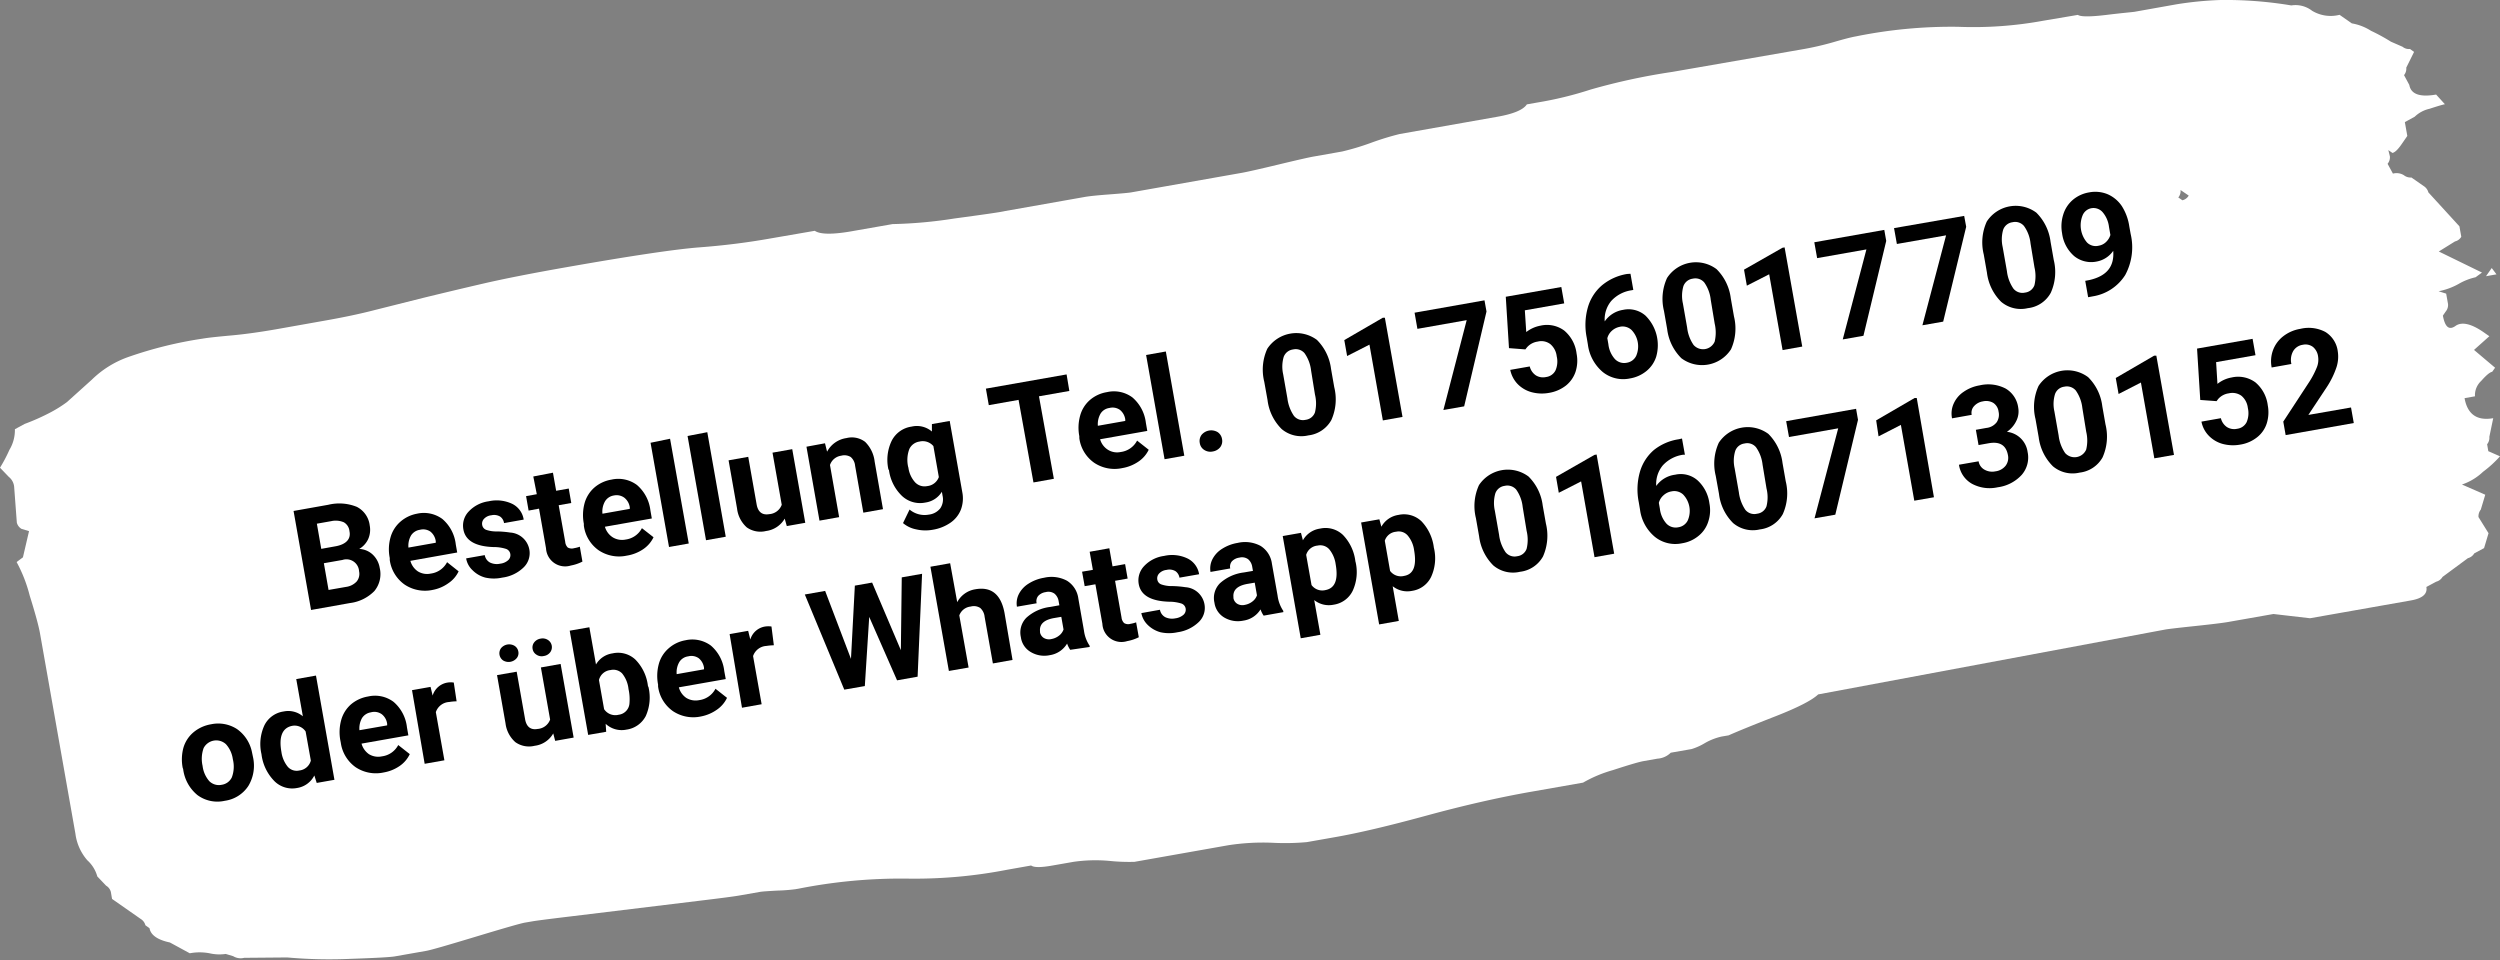 <svg xmlns="http://www.w3.org/2000/svg" viewBox="0 0 335.79 128.94"><rect x="0" y="0" width="335.79" height="128.94" fill="#808080" stroke="none"/><g id="Ebene_2" data-name="Ebene 2"><g id="Ebene_1-2" data-name="Ebene 1"><g id="Gruppe_129" data-name="Gruppe 129"><g id="I" style="isolation:isolate"><g style="isolation:isolate"><path d="M328.56,39.44l.25,1.4a1.37,1.37,0,0,1-.31,1l-.38.55c.28,1.56.84,2,1.69,1.39s2.19-.31,4,1l.55.38L332.3,47l2.83,2.39-.39.55c-.31.05-.8.46-1.47,1.22a2.6,2.6,0,0,0-.84,2.07l-1.4.25c.39,2.18,1.68,3.07,3.85,2.69l-.52,2.5a1.38,1.38,0,0,1-.3,1l.16.93,1.57.69a15.11,15.11,0,0,1-2.28,2.08,7.65,7.65,0,0,1-2.83,1.71l3.13,1.37-.6,2a1.44,1.44,0,0,0-.31,1l1.35,2.17-.6,2-1.32.71a1.37,1.37,0,0,1-.85.64l-3.41,2.52a1.37,1.37,0,0,1-.85.64l-1.32.71c.17.93-.52,1.54-2.09,1.81l-13.54,2.39-4.91-.57-6.07,1.07c-.62.11-2.11.3-4.48.55s-3.69.41-4,.47l-46.6,8.71q-1.24,1.18-5.74,2.94t-6.29,2.56l-.94.16a8,8,0,0,0-2.25.88,7.93,7.93,0,0,1-1.78.8l-2.8.49a2.79,2.79,0,0,1-1.79.8l-1.87.33c-.62.11-2,.52-4.12,1.21a17.56,17.56,0,0,0-4,1.68l-7,1.23q-6.53,1.15-14.11,3.22t-12.25,2.88l-3.74.66a32.42,32.42,0,0,1-4.56.09,30.47,30.47,0,0,0-6,.33l-12.6,2.23a26.23,26.23,0,0,1-3.39-.13,20.67,20.67,0,0,0-4.8.13l-2.8.49q-2.33.42-2.88,0l-3.27.58a64.9,64.9,0,0,1-13.51,1.18,70.86,70.86,0,0,0-14.45,1.35l-.47.08a23.26,23.26,0,0,1-2.37.18c-1.27.07-2.06.12-2.38.18l-2.8.49c-.62.11-2.35.34-5.18.68l-8.72,1.06-8.72,1.06c-2.82.34-4.55.56-5.17.67l-.94.16c-.62.11-2.83.75-6.64,1.9s-6,1.79-6.65,1.9l-4.2.74q-.93.16-6,.33a63.39,63.39,0,0,1-8.46-.19l-5.77.05a1.91,1.91,0,0,1-1.48-.22l-1-.3a5.88,5.88,0,0,1-2.18-.09,7.13,7.13,0,0,0-2.65,0l-2.67-1.45c-1.66-.35-2.58-1-2.74-1.92l-.55-.39a1.4,1.4,0,0,0-.63-.85l-3.85-2.69-.16-.93a1.37,1.37,0,0,0-.64-.85l-1.18-1.24a4.56,4.56,0,0,0-1.34-2.17,6.74,6.74,0,0,1-1.6-3.57L5.36,85c-.17-.93-.62-2.61-1.37-5a19.32,19.32,0,0,0-1.76-4.51l.85-.63.82-3.52-1-.3a1.35,1.35,0,0,1-.64-.85L1.9,65.37a1.94,1.94,0,0,0-.72-1.32L0,62.82a19.33,19.33,0,0,0,1.26-2.39A5.12,5.12,0,0,0,2,57.65l1.31-.71a29.53,29.53,0,0,0,3.57-1.6A17.15,17.15,0,0,0,9,54l3.33-3a13.36,13.36,0,0,1,4.76-3,54.57,54.57,0,0,1,10.15-2.52c.63-.11,1.88-.25,3.78-.42s3.93-.46,6.11-.84l6.53-1.16c2.5-.44,4.74-.91,6.73-1.43L56.88,40c2.3-.56,4.92-1.19,7.85-1.87s6.73-1.43,11.4-2.25Q89.21,33.58,94,33.22c3.17-.24,6.32-.63,9.42-1.18L109.44,31c.74.51,2.5.52,5.3,0l5.14-.9a61.17,61.17,0,0,0,8.29-.75c3.93-.53,6.19-.85,6.81-1l10.74-1.9c.63-.11,1.73-.22,3.31-.34s2.54-.21,2.85-.26l14.94-2.64c.62-.11,2.24-.47,4.86-1.1s4.24-1,4.86-1.1l3.73-.66a34,34,0,0,0,3.89-1.17A37.15,37.15,0,0,1,188,18l13.08-2.31c2.18-.38,3.53-.94,4-1.67l1.41-.25a48.41,48.41,0,0,0,7.15-1.74A85.16,85.16,0,0,1,224.6,9.66l17.27-3a39.58,39.58,0,0,0,4.4-1c1.37-.4,2.37-.66,3-.77A64.45,64.45,0,0,1,263,3.6a51.78,51.78,0,0,0,11.41-.81L279.09,2c.37.26,1.66.27,3.86,0s3.47-.37,3.77-.42l5.61-1A47,47,0,0,1,298.25,0a53.53,53.53,0,0,1,9.51.73,3.62,3.62,0,0,1,2.78.71,4.83,4.83,0,0,0,3.7.55l1.65,1.15a7,7,0,0,1,2.58,1,25,25,0,0,1,2.67,1.46l1.56.68a1.34,1.34,0,0,0,1,.3l.55.39L323.2,9.09a1.36,1.36,0,0,1-.3,1l.71,1.32c.22,1.25,1.43,1.67,3.6,1.29L328.39,14c-.31.06-1,.26-2.06.61a4.18,4.18,0,0,0-2,1.07l-1.32.72.33,1.86-.76,1.1c-.51.74-.93,1.13-1.24,1.18l-.55-.38L321,21a1.37,1.37,0,0,1-.31,1l.72,1.32a1.86,1.86,0,0,1,1.48.22,1.43,1.43,0,0,0,1,.3l1.65,1.15a1.44,1.44,0,0,1,.63.85l4.17,4.56.25,1.4a1.32,1.32,0,0,1-.85.63l-2.17,1.35,5.8,2.83-.86.63a8,8,0,0,0-2.25.88,8.94,8.94,0,0,1-2.72,1ZM292.88,25.52a1.32,1.32,0,0,1-.3,1l.55.38a1.32,1.32,0,0,0,.85-.63ZM334.68,36l.64.85-1.41.25Z" fill="#fff"/></g></g><g id="Bestellung_Tel._01756017709_oder_über_Whatsapp_01607130152" data-name="Bestellung Tel. 01756017709 oder über Whatsapp 01607130152" style="isolation:isolate"><g style="isolation:isolate"><path d="M41.78,81.93l-2.35-13.3,4.66-.83a6.28,6.28,0,0,1,3.84.28,3.22,3.22,0,0,1,1.73,2.5,3.07,3.07,0,0,1-.2,1.81,3,3,0,0,1-1.21,1.34,2.83,2.83,0,0,1,1.8.75A3.13,3.13,0,0,1,51,76.27a3.58,3.58,0,0,1-.72,3.12A5.55,5.55,0,0,1,47,81Zm1.37-8.21,2-.36c1.38-.27,2-1,1.79-2a1.54,1.54,0,0,0-.76-1.21A2.78,2.78,0,0,0,44.48,70l-1.92.34Zm.35,1.93.63,3.59,2.35-.41a2.36,2.36,0,0,0,1.43-.73,1.62,1.62,0,0,0,.32-1.37A1.7,1.7,0,0,0,46,75.21Z"/><path d="M58.13,79.23a4.92,4.92,0,0,1-3.78-.71,4.83,4.83,0,0,1-2-3.31l0-.26a5.92,5.92,0,0,1,.1-2.76,4.33,4.33,0,0,1,1.31-2.1A4.66,4.66,0,0,1,56,69a4.19,4.19,0,0,1,3.42.71,5.26,5.26,0,0,1,1.8,3.43l.19,1.07-6.29,1.12a2.49,2.49,0,0,0,1,1.41,2.34,2.34,0,0,0,1.74.3,2.89,2.89,0,0,0,2.19-1.53l1.55,1.23a3.93,3.93,0,0,1-1.37,1.59A5.23,5.23,0,0,1,58.13,79.23ZM56.4,71.16a1.7,1.7,0,0,0-1.19.76,2.77,2.77,0,0,0-.35,1.63l3.67-.65,0-.21a2,2,0,0,0-.71-1.28A1.71,1.71,0,0,0,56.4,71.16Z"/><path d="M68.54,74.39a.87.87,0,0,0-.62-.68,5.4,5.4,0,0,0-1.63-.23c-2.43-.08-3.79-.87-4.05-2.37a2.74,2.74,0,0,1,.7-2.39,4.48,4.48,0,0,1,2.7-1.39,4.88,4.88,0,0,1,3.17.35,2.83,2.83,0,0,1,1.53,2.11l-2.64.47a1.29,1.29,0,0,0-.53-.88A1.6,1.6,0,0,0,66,69.21a1.55,1.55,0,0,0-1,.49.94.94,0,0,0-.23.83.84.84,0,0,0,.54.64,4.22,4.22,0,0,0,1.48.21,13.13,13.13,0,0,1,1.74.15,2.79,2.79,0,0,1,2.57,2.29,2.65,2.65,0,0,1-.78,2.4,5,5,0,0,1-2.85,1.36,5.26,5.26,0,0,1-2.28,0,3.75,3.75,0,0,1-1.73-1A2.79,2.79,0,0,1,62.61,75l2.5-.44a1.39,1.39,0,0,0,.71,1,2.1,2.1,0,0,0,1.37.15,1.91,1.91,0,0,0,1.09-.49A.91.91,0,0,0,68.54,74.39Z"/><path d="M74.27,63.49l.43,2.43,1.69-.3.34,1.94-1.69.3.88,4.93a1.2,1.2,0,0,0,.34.75,1.1,1.1,0,0,0,.85.09,4.52,4.52,0,0,0,.77-.2l.35,2a5.64,5.64,0,0,1-1.56.53,2.57,2.57,0,0,1-3.33-2.31l-.94-5.33L71,68.58l-.34-1.94,1.44-.26L71.63,64Z"/><path d="M84.19,74.63a4.93,4.93,0,0,1-3.77-.71,4.81,4.81,0,0,1-2-3.32l0-.25a6.1,6.1,0,0,1,.1-2.77,4.33,4.33,0,0,1,1.31-2.09,4.67,4.67,0,0,1,2.3-1.07,4.19,4.19,0,0,1,3.42.72,5.31,5.31,0,0,1,1.81,3.42l.19,1.08-6.3,1.11a2.49,2.49,0,0,0,1.05,1.42,2.4,2.4,0,0,0,1.73.3,2.89,2.89,0,0,0,2.19-1.53l1.56,1.22a4.06,4.06,0,0,1-1.38,1.6A5.45,5.45,0,0,1,84.19,74.63Zm-1.73-8.08a1.69,1.69,0,0,0-1.18.76A2.74,2.74,0,0,0,80.92,69l3.67-.65,0-.21a2,2,0,0,0-.72-1.28A1.75,1.75,0,0,0,82.46,66.55Z"/><path d="M92.51,73l-2.65.47-2.48-14L90,58.93Z"/><path d="M97.48,72.09l-2.65.47-2.48-14L95,58.05Z"/><path d="M105.4,69.66a3.39,3.39,0,0,1-2.5,1.66,3.17,3.17,0,0,1-2.59-.48A4,4,0,0,1,99,68.31l-1.14-6.48,2.64-.47,1.13,6.4c.18,1,.74,1.46,1.68,1.3A1.93,1.93,0,0,0,105,67.8l-1.24-7,2.65-.47,1.75,9.89-2.48.44Z"/><path d="M110.81,59.54l.28,1.13a3.5,3.5,0,0,1,2.61-1.83,2.94,2.94,0,0,1,2.5.51A4.41,4.41,0,0,1,117.48,62l1.12,6.39-2.64.47-1.11-6.33a1.73,1.73,0,0,0-.59-1.15,1.64,1.64,0,0,0-1.28-.17,1.85,1.85,0,0,0-1.5,1.25l1.23,7-2.64.47L108.32,60Z"/><path d="M119.33,63.06a5.93,5.93,0,0,1,.44-3.86,3.55,3.55,0,0,1,2.67-1.9,3.11,3.11,0,0,1,2.73.66l0-1,2.39-.42,1.69,9.56a4.32,4.32,0,0,1-.19,2.36,3.84,3.84,0,0,1-1.4,1.75,5.8,5.8,0,0,1-2.42.95,5.4,5.4,0,0,1-2.19-.06,3.86,3.86,0,0,1-1.76-.84l.88-1.82a3.13,3.13,0,0,0,2.59.68,2.28,2.28,0,0,0,1.54-.85,2.15,2.15,0,0,0,.3-1.69l-.09-.53a3.1,3.1,0,0,1-2.22,1.45,3.55,3.55,0,0,1-3.13-.88,5.88,5.88,0,0,1-1.76-3.5Zm2.68-.27a3.66,3.66,0,0,0,.91,2,1.74,1.74,0,0,0,1.62.5,1.85,1.85,0,0,0,1.56-1.21l-.73-4.16a1.86,1.86,0,0,0-1.87-.61,1.77,1.77,0,0,0-1.36,1A4.15,4.15,0,0,0,122,62.79Z"/><path d="M143.63,52.51l-4.08.72,2,11.08-2.74.49-2-11.09-4,.71-.39-2.22,10.84-1.91Z"/><path d="M150.75,62.87a4.92,4.92,0,0,1-3.78-.71,4.8,4.8,0,0,1-2-3.31l0-.26a6.05,6.05,0,0,1,.11-2.76,4.26,4.26,0,0,1,1.31-2.1,4.63,4.63,0,0,1,2.29-1.06,4.17,4.17,0,0,1,3.42.71,5.31,5.31,0,0,1,1.81,3.42l.19,1.08L147.76,59a2.46,2.46,0,0,0,1.05,1.41,2.32,2.32,0,0,0,1.73.3,2.89,2.89,0,0,0,2.19-1.53l1.56,1.23A4,4,0,0,1,152.91,62,5.46,5.46,0,0,1,150.75,62.87ZM149,54.8a1.65,1.65,0,0,0-1.18.76,2.84,2.84,0,0,0-.36,1.63l3.68-.65,0-.21a2,2,0,0,0-.72-1.28A1.71,1.71,0,0,0,149,54.8Z"/><path d="M159.07,61.21l-2.65.47-2.48-14,2.65-.47Z"/><path d="M161.15,59.51a1.39,1.39,0,0,1,.24-1.1,1.69,1.69,0,0,1,2.14-.38,1.37,1.37,0,0,1,.61.95,1.36,1.36,0,0,1-.24,1.08,1.59,1.59,0,0,1-1,.58,1.51,1.51,0,0,1-1.14-.2A1.31,1.31,0,0,1,161.15,59.51Z"/><path d="M179.21,52a6.8,6.8,0,0,1-.39,4.42,4.06,4.06,0,0,1-3.09,2.06,4.1,4.1,0,0,1-3.58-.85,6.59,6.59,0,0,1-1.9-3.9l-.44-2.45a6.76,6.76,0,0,1,.41-4.44,4.66,4.66,0,0,1,6.66-1.19,6.65,6.65,0,0,1,1.9,3.9Zm-3.11-2.23a5,5,0,0,0-.88-2.33,1.56,1.56,0,0,0-1.55-.5,1.54,1.54,0,0,0-1.25,1,4.67,4.67,0,0,0-.07,2.33l.57,3.24a5.32,5.32,0,0,0,.87,2.34,1.55,1.55,0,0,0,1.56.54,1.52,1.52,0,0,0,1.27-1,5,5,0,0,0,0-2.4Z"/><path d="M188.38,56l-2.64.47-1.8-10.18-3,1.53-.38-2.14,5.17-3,.28,0Z"/><path d="M199.66,41.84l-3,12.74-2.79.49L197,43l-6.62,1.17L190,42l9.39-1.66Z"/><path d="M202.68,46.76l-.43-6.9,7.46-1.31.39,2.2-5.29.93L205,44.6a4.4,4.4,0,0,1,1.92-.86,3.9,3.9,0,0,1,3.18.66,4.76,4.76,0,0,1,1.66,3.1,4.86,4.86,0,0,1-.13,2.41,4,4,0,0,1-1.28,1.86,5,5,0,0,1-2.3,1,5.32,5.32,0,0,1-2.32-.09,4.12,4.12,0,0,1-1.88-1.09,3.86,3.86,0,0,1-1-1.91l2.62-.46a2,2,0,0,0,.81,1.19,1.82,1.82,0,0,0,1.38.23,1.64,1.64,0,0,0,1.27-.89,3,3,0,0,0,.16-1.9,2.49,2.49,0,0,0-.87-1.64,2,2,0,0,0-1.68-.33,2.35,2.35,0,0,0-1.44.77l-.22.28Z"/><path d="M219,36.77l.38,2.17-.25.05a4.57,4.57,0,0,0-2.72,1.44,3.87,3.87,0,0,0-.87,2.74A3.67,3.67,0,0,1,218,41.62a3.45,3.45,0,0,1,3,.76,5.58,5.58,0,0,1,1.45,5.54,4.07,4.07,0,0,1-1.3,1.91,4.71,4.71,0,0,1-2.22,1,4.37,4.37,0,0,1-3.65-.86,5.78,5.78,0,0,1-2-3.68l-.16-.95a8.62,8.62,0,0,1,.14-4,6.12,6.12,0,0,1,1.89-3,7.06,7.06,0,0,1,3.39-1.54Zm-1.4,7.12a2.2,2.2,0,0,0-1.1.54,2,2,0,0,0-.61,1l.14.8a3.58,3.58,0,0,0,.88,2,1.71,1.71,0,0,0,1.6.49,1.68,1.68,0,0,0,1.25-.91,3.19,3.19,0,0,0-.62-3.49A1.77,1.77,0,0,0,217.57,43.89Z"/><path d="M232.9,42.5a6.79,6.79,0,0,1-.4,4.42,4.63,4.63,0,0,1-6.66,1.2,6.62,6.62,0,0,1-1.91-3.9l-.43-2.45a6.73,6.73,0,0,1,.41-4.43,4.62,4.62,0,0,1,6.65-1.19,6.65,6.65,0,0,1,1.91,3.9Zm-3.12-2.23a4.92,4.92,0,0,0-.87-2.33,1.57,1.57,0,0,0-1.55-.51,1.55,1.55,0,0,0-1.25,1,4.68,4.68,0,0,0-.07,2.33l.57,3.24a5.11,5.11,0,0,0,.87,2.34,1.7,1.7,0,0,0,2.83-.46,5.24,5.24,0,0,0,0-2.41Z"/><path d="M242.07,46.55l-2.64.47-1.8-10.18-3,1.53-.38-2.15,5.16-2.94.29-.05Z"/><path d="M253.35,32.36,250.29,45.1l-2.78.49,3.18-12.09-6.62,1.17-.38-2.13,9.4-1.66Z"/><path d="M264.09,30.46,261,43.2l-2.79.49,3.18-12.08-6.61,1.16-.38-2.13L263.82,29Z"/><path d="M275.85,34.91a6.79,6.79,0,0,1-.4,4.42,4,4,0,0,1-3.08,2.06,4.09,4.09,0,0,1-3.58-.85,6.65,6.65,0,0,1-1.91-3.91l-.43-2.45a6.74,6.74,0,0,1,.41-4.43,4.64,4.64,0,0,1,6.65-1.19,6.65,6.65,0,0,1,1.91,3.9Zm-3.12-2.23a4.81,4.81,0,0,0-.88-2.33,1.55,1.55,0,0,0-1.54-.5,1.53,1.53,0,0,0-1.25,1,4.67,4.67,0,0,0-.07,2.33l.57,3.23a5.2,5.2,0,0,0,.87,2.35,1.55,1.55,0,0,0,1.56.54,1.52,1.52,0,0,0,1.27-1,5.2,5.2,0,0,0,0-2.4Z"/><path d="M283.84,33.69a3.44,3.44,0,0,1-2.23,1.44,3.63,3.63,0,0,1-3-.72,4.87,4.87,0,0,1-1.64-3.08,5.21,5.21,0,0,1,.15-2.49,4.2,4.2,0,0,1,1.3-2,4.52,4.52,0,0,1,2.19-1,4.34,4.34,0,0,1,2.46.24A4.41,4.41,0,0,1,285,27.69,6.94,6.94,0,0,1,286,30.42l.18,1a7.82,7.82,0,0,1-.73,5.52,6.32,6.32,0,0,1-4.33,2.86l-.65.12-.39-2.2.58-.11C283,37.07,284,35.77,283.84,33.69ZM281.9,33a1.84,1.84,0,0,0,1-.52,2.16,2.16,0,0,0,.56-.92l-.19-1.09a3.69,3.69,0,0,0-.88-2,1.63,1.63,0,0,0-1.5-.5,1.58,1.58,0,0,0-1.18,1,3.54,3.54,0,0,0,.62,3.61A1.65,1.65,0,0,0,281.9,33Z"/></g><g style="isolation:isolate"><path d="M24.54,103.14a6,6,0,0,1,.1-2.72A4.28,4.28,0,0,1,26,98.35a4.94,4.94,0,0,1,2.36-1.07,4.63,4.63,0,0,1,3.48.65,5,5,0,0,1,2,3.08l.14.67a5.27,5.27,0,0,1-.62,3.88,4.52,4.52,0,0,1-3.17,2,4.5,4.5,0,0,1-3.66-.76,5.36,5.36,0,0,1-1.93-3.51Zm2.67-.27a3.8,3.8,0,0,0,.91,2.06,1.82,1.82,0,0,0,1.65.48,1.79,1.79,0,0,0,1.37-1,4.11,4.11,0,0,0,.13-2.45,3.73,3.73,0,0,0-.92-2,1.91,1.91,0,0,0-3,.52A4.29,4.29,0,0,0,27.21,102.87Z"/><path d="M35.12,101.29a6,6,0,0,1,.39-3.86,3.41,3.41,0,0,1,2.6-1.87,3.05,3.05,0,0,1,2.57.65l-.89-5,2.65-.47,2.48,14-2.38.42-.32-1a3.13,3.13,0,0,1-2.32,1.68,3.39,3.39,0,0,1-3-.88A6.21,6.21,0,0,1,35.12,101.29ZM37.8,101a4,4,0,0,0,.86,2,1.59,1.59,0,0,0,1.54.49,1.8,1.8,0,0,0,1.55-1.33l-.7-3.91a1.78,1.78,0,0,0-1.89-.74C37.89,97.81,37.44,99,37.8,101Z"/><path d="M51.55,103.75a4.91,4.91,0,0,1-3.78-.7,4.85,4.85,0,0,1-2-3.32l-.05-.25a6.09,6.09,0,0,1,.11-2.77,4.33,4.33,0,0,1,1.31-2.1,4.75,4.75,0,0,1,2.3-1.06,4.15,4.15,0,0,1,3.42.72,5.25,5.25,0,0,1,1.8,3.42l.19,1.08-6.29,1.11a2.55,2.55,0,0,0,1,1.42,2.38,2.38,0,0,0,1.74.29,2.88,2.88,0,0,0,2.19-1.52l1.55,1.22a4,4,0,0,1-1.37,1.6A5.35,5.35,0,0,1,51.55,103.75Zm-1.74-8.07a1.73,1.73,0,0,0-1.18.76,2.8,2.8,0,0,0-.35,1.64L52,97.43l0-.21a1.94,1.94,0,0,0-.71-1.28A1.72,1.72,0,0,0,49.81,95.68Z"/><path d="M61.33,94.2a6.28,6.28,0,0,0-1,.09,2,2,0,0,0-1.79,1.36l1.15,6.47-2.65.47L55.34,92.7l2.49-.44.28,1.17a2.49,2.49,0,0,1,2-1.75,2.65,2.65,0,0,1,.84,0Z"/><path d="M74.31,98.51a3.33,3.33,0,0,1-2.49,1.66,3.17,3.17,0,0,1-2.59-.48,4,4,0,0,1-1.33-2.53l-1.14-6.48,2.64-.46,1.13,6.39c.18,1,.74,1.47,1.68,1.3a1.93,1.93,0,0,0,1.68-1.26l-1.24-7,2.65-.47,1.75,9.89-2.48.44Zm-4.69-11a1.07,1.07,0,0,1-.21.88,1.42,1.42,0,0,1-1.83.32,1.17,1.17,0,0,1-.29-1.64,1.42,1.42,0,0,1,1.83-.32A1.13,1.13,0,0,1,69.62,87.51Zm1.92-.34a1.09,1.09,0,0,1,.22-.9,1.34,1.34,0,0,1,.84-.49,1.31,1.31,0,0,1,1,.18,1.15,1.15,0,0,1,.31,1.64,1.29,1.29,0,0,1-.86.51,1.23,1.23,0,0,1-1-.18A1.1,1.1,0,0,1,71.54,87.17Z"/><path d="M87.1,92.28a6.09,6.09,0,0,1-.36,3.89A3.45,3.45,0,0,1,84.14,98a3.15,3.15,0,0,1-2.79-.78l.07,1.07L79,98.71l-2.48-14,2.64-.46.89,5a3.06,3.06,0,0,1,2.22-1.49,3.4,3.4,0,0,1,3.07.83,6.05,6.05,0,0,1,1.69,3.56Zm-2.68.28a4,4,0,0,0-.86-2.11A1.65,1.65,0,0,0,82,90a1.77,1.77,0,0,0-1.55,1.34l.69,3.91A1.8,1.8,0,0,0,83.1,96a1.65,1.65,0,0,0,1.45-1.56A6.29,6.29,0,0,0,84.42,92.56Z"/><path d="M94.16,96.23a4.93,4.93,0,0,1-3.77-.71,4.81,4.81,0,0,1-2-3.32l0-.25a6.1,6.1,0,0,1,.1-2.77,4.26,4.26,0,0,1,1.31-2.09A4.58,4.58,0,0,1,92.06,86a4.19,4.19,0,0,1,3.42.71,5.25,5.25,0,0,1,1.8,3.42l.2,1.08-6.3,1.11a2.49,2.49,0,0,0,1,1.42,2.4,2.4,0,0,0,1.73.3,2.89,2.89,0,0,0,2.19-1.53l1.55,1.22a4,4,0,0,1-1.37,1.6A5.51,5.51,0,0,1,94.16,96.23Zm-1.73-8.07a1.65,1.65,0,0,0-1.18.75,2.74,2.74,0,0,0-.36,1.64l3.67-.65,0-.21a2,2,0,0,0-.71-1.28A1.71,1.71,0,0,0,92.43,88.16Z"/><path d="M103.94,86.67a7.87,7.87,0,0,0-1,.09,2,2,0,0,0-1.79,1.36l1.15,6.47-2.64.47L98,85.17l2.49-.44.29,1.17a2.46,2.46,0,0,1,2-1.75,3,3,0,0,1,.84,0Z"/><path d="M121,87.33l.12-9.78,2.73-.48-.6,13.82-2.76.49-3.74-8.52-.59,9.29-2.76.48-5.3-12.78,2.73-.48,3.47,9.13.52-9.84,2.32-.41Z"/><path d="M128.57,80.88A3.34,3.34,0,0,1,131,79.15q3.21-.57,3.92,3.16L136,88.64l-2.64.47-1.11-6.26a1.82,1.82,0,0,0-.59-1.19,1.57,1.57,0,0,0-1.28-.19,1.82,1.82,0,0,0-1.53,1.19l1.25,7-2.65.46-2.48-14,2.65-.47Z"/><path d="M143.75,87.28a3.29,3.29,0,0,1-.42-.84A3.27,3.27,0,0,1,141,88a3.54,3.54,0,0,1-2.55-.42,2.7,2.7,0,0,1-1.33-2,2.8,2.8,0,0,1,.74-2.61,5.76,5.76,0,0,1,3.21-1.45l1.22-.22-.1-.56a1.65,1.65,0,0,0-.55-1,1.4,1.4,0,0,0-1.18-.21,1.67,1.67,0,0,0-1,.5,1.12,1.12,0,0,0-.22,1l-2.65.46a2.75,2.75,0,0,1,.25-1.68,3.55,3.55,0,0,1,1.3-1.41,5.57,5.57,0,0,1,2.1-.8,4.41,4.41,0,0,1,3.07.4,3.31,3.31,0,0,1,1.53,2.4l.75,4.28a4.74,4.74,0,0,0,.77,2.06l0,.16Zm-2.51-1.45a2.29,2.29,0,0,0,1-.45,1.75,1.75,0,0,0,.61-.83l-.3-1.7-1,.17c-1.32.24-1.94.82-1.86,1.75v.15a1.12,1.12,0,0,0,.5.76A1.36,1.36,0,0,0,141.24,85.83Z"/><path d="M149,73.64l.43,2.43,1.69-.3.34,1.94-1.69.3.87,4.93a1.2,1.2,0,0,0,.35.75,1.05,1.05,0,0,0,.85.1,4.16,4.16,0,0,0,.76-.2l.36,2a5.62,5.62,0,0,1-1.56.52,2.56,2.56,0,0,1-3.33-2.31l-.94-5.32-1.44.25-.35-1.94,1.45-.25-.43-2.43Z"/><path d="M159.25,81.72a.86.86,0,0,0-.61-.67,5.51,5.51,0,0,0-1.63-.23q-3.66-.12-4.06-2.37a2.78,2.78,0,0,1,.71-2.4,4.49,4.49,0,0,1,2.69-1.38,4.81,4.81,0,0,1,3.17.35,2.85,2.85,0,0,1,1.54,2.11l-2.64.46a1.32,1.32,0,0,0-.53-.87,1.6,1.6,0,0,0-1.21-.17,1.58,1.58,0,0,0-1,.49.94.94,0,0,0-.23.83.82.82,0,0,0,.54.63,4.24,4.24,0,0,0,1.49.22,13.13,13.13,0,0,1,1.74.15,2.78,2.78,0,0,1,2.56,2.29,2.62,2.62,0,0,1-.77,2.39,5.1,5.1,0,0,1-2.85,1.37,5.3,5.3,0,0,1-2.29,0,3.9,3.9,0,0,1-1.73-1,3,3,0,0,1-.84-1.57l2.5-.45a1.4,1.4,0,0,0,.72,1,2.14,2.14,0,0,0,1.36.15,2.05,2.05,0,0,0,1.1-.49A.92.92,0,0,0,159.25,81.72Z"/><path d="M169.73,82.69a3.29,3.29,0,0,1-.42-.84A3.24,3.24,0,0,1,167,83.36a3.59,3.59,0,0,1-2.55-.41,2.74,2.74,0,0,1-1.33-2,2.8,2.8,0,0,1,.74-2.61,5.83,5.83,0,0,1,3.21-1.45l1.22-.21-.1-.57a1.65,1.65,0,0,0-.55-1,1.4,1.4,0,0,0-1.18-.21,1.67,1.67,0,0,0-1,.5,1.12,1.12,0,0,0-.22.95l-2.65.47a2.77,2.77,0,0,1,.25-1.69,3.55,3.55,0,0,1,1.3-1.41,5.57,5.57,0,0,1,2.1-.8,4.41,4.41,0,0,1,3.07.4,3.31,3.31,0,0,1,1.53,2.4L171.6,80a4.74,4.74,0,0,0,.77,2.06l0,.16Zm-2.51-1.45a2.29,2.29,0,0,0,1-.45,1.75,1.75,0,0,0,.61-.83l-.3-1.7-1,.17c-1.32.24-1.94.82-1.86,1.75v.15a1.12,1.12,0,0,0,.5.76A1.36,1.36,0,0,0,167.22,81.24Z"/><path d="M182.08,75.5a6,6,0,0,1-.39,3.85,3.39,3.39,0,0,1-2.56,1.87,3.15,3.15,0,0,1-2.61-.62l.83,4.66-2.64.47L172.29,72l2.45-.43.26,1A3.14,3.14,0,0,1,177.3,71a3.39,3.39,0,0,1,3.08.85,6.13,6.13,0,0,1,1.67,3.55Zm-2.68.28a4,4,0,0,0-.86-2,1.61,1.61,0,0,0-1.56-.5,1.75,1.75,0,0,0-1.54,1.25l.72,4.05a1.79,1.79,0,0,0,1.9.67C179.32,79,179.77,77.85,179.4,75.78Z"/><path d="M192.61,73.64a6,6,0,0,1-.39,3.85,3.38,3.38,0,0,1-2.55,1.87,3.15,3.15,0,0,1-2.61-.62l.82,4.66-2.64.47-2.42-13.69,2.45-.43.27,1a3.14,3.14,0,0,1,2.3-1.59,3.4,3.4,0,0,1,3.08.85,6.2,6.2,0,0,1,1.67,3.55Zm-2.67.28a3.87,3.87,0,0,0-.87-2,1.59,1.59,0,0,0-1.55-.5A1.74,1.74,0,0,0,186,72.63l.71,4.05a1.79,1.79,0,0,0,1.9.67C189.86,77.13,190.3,76,189.94,73.92Z"/><path d="M207.64,70.32a6.87,6.87,0,0,1-.39,4.42,4.06,4.06,0,0,1-3.09,2.06,4.1,4.1,0,0,1-3.58-.85,6.65,6.65,0,0,1-1.91-3.9l-.43-2.45a6.76,6.76,0,0,1,.41-4.44A4.65,4.65,0,0,1,205.3,64a6.6,6.6,0,0,1,1.91,3.9Zm-3.12-2.23a4.92,4.92,0,0,0-.87-2.33,1.56,1.56,0,0,0-1.55-.5,1.53,1.53,0,0,0-1.25,1,4.67,4.67,0,0,0-.07,2.33l.57,3.24a5.2,5.2,0,0,0,.87,2.34,1.55,1.55,0,0,0,1.56.54,1.52,1.52,0,0,0,1.27-1,5.07,5.07,0,0,0,0-2.4Z"/><path d="M216.81,74.37l-2.64.47-1.8-10.18-3,1.53L209,64.05l5.16-2.95.29-.05Z"/><path d="M225.92,58.9l.39,2.18-.26,0a4.57,4.57,0,0,0-2.72,1.44,3.89,3.89,0,0,0-.87,2.75A3.67,3.67,0,0,1,225,63.76a3.42,3.42,0,0,1,3,.75,5.07,5.07,0,0,1,1.6,3.09,4.8,4.8,0,0,1-.15,2.45,4,4,0,0,1-1.3,1.92,4.61,4.61,0,0,1-2.22,1,4.37,4.37,0,0,1-3.65-.86,5.7,5.7,0,0,1-2-3.67l-.17-1a8.61,8.61,0,0,1,.14-4,6.1,6.1,0,0,1,1.9-3A7,7,0,0,1,225.48,59ZM224.52,66a2.08,2.08,0,0,0-1.1.54,2,2,0,0,0-.61,1l.14.8a3.62,3.62,0,0,0,.89,2,1.71,1.71,0,0,0,1.59.48,1.68,1.68,0,0,0,1.26-.91,3.19,3.19,0,0,0-.62-3.49A1.75,1.75,0,0,0,224.52,66Z"/><path d="M239.85,64.63a6.8,6.8,0,0,1-.39,4.42,4.06,4.06,0,0,1-3.09,2.06,4.1,4.1,0,0,1-3.58-.85,6.59,6.59,0,0,1-1.9-3.91l-.44-2.44a6.76,6.76,0,0,1,.41-4.44,4.66,4.66,0,0,1,6.66-1.19,6.65,6.65,0,0,1,1.9,3.9Zm-3.11-2.23a5,5,0,0,0-.88-2.33,1.54,1.54,0,0,0-1.55-.5,1.51,1.51,0,0,0-1.24,1,4.54,4.54,0,0,0-.08,2.33l.57,3.24a5.32,5.32,0,0,0,.87,2.34A1.55,1.55,0,0,0,236,69a1.52,1.52,0,0,0,1.27-1,5,5,0,0,0,0-2.4Z"/><path d="M249.56,56.39l-3.05,12.74-2.79.49,3.18-12.09-6.61,1.17-.38-2.13,9.39-1.66Z"/><path d="M259.76,66.79l-2.64.46-1.8-10.18-3,1.54L252,56.46l5.16-3,.29,0Z"/><path d="M265.39,57.73l1.4-.25a2,2,0,0,0,1.4-.77,1.83,1.83,0,0,0,.25-1.42,1.65,1.65,0,0,0-.7-1.17,1.89,1.89,0,0,0-1.4-.21,2,2,0,0,0-1.19.64,1.32,1.32,0,0,0-.32,1.17l-2.64.47a3.23,3.23,0,0,1,.23-2,3.72,3.72,0,0,1,1.34-1.57,5.28,5.28,0,0,1,2.14-.86,5.07,5.07,0,0,1,3.49.43,3.49,3.49,0,0,1,1.69,2.57,2.84,2.84,0,0,1-.26,1.78A3.7,3.7,0,0,1,269.56,58a3.15,3.15,0,0,1,2.78,2.71,3.55,3.55,0,0,1-.79,3.07,5.3,5.3,0,0,1-3.23,1.67,5,5,0,0,1-3.45-.47,3.5,3.5,0,0,1-1.75-2.56l2.64-.46a1.55,1.55,0,0,0,.78,1.12,2.09,2.09,0,0,0,1.47.23,2.07,2.07,0,0,0,1.38-.76,1.75,1.75,0,0,0,.31-1.41c-.24-1.33-1.09-1.86-2.55-1.61l-1.4.25Z"/><path d="M282.8,57a6.83,6.83,0,0,1-.39,4.43,4.05,4.05,0,0,1-3.09,2.05,4.1,4.1,0,0,1-3.58-.85,6.65,6.65,0,0,1-1.91-3.9l-.43-2.45a6.76,6.76,0,0,1,.41-4.44,4.64,4.64,0,0,1,6.66-1.18,6.59,6.59,0,0,1,1.9,3.89Zm-3.11-2.22a5,5,0,0,0-.88-2.33,1.57,1.57,0,0,0-1.55-.51,1.51,1.51,0,0,0-1.24,1,4.54,4.54,0,0,0-.08,2.33l.57,3.24a5.2,5.2,0,0,0,.87,2.34,1.7,1.7,0,0,0,2.83-.47,5.16,5.16,0,0,0,0-2.4Z"/><path d="M292,61.1l-2.64.46-1.8-10.18-3,1.54-.38-2.15,5.16-3,.29,0Z"/><path d="M295.53,53.72l-.43-6.9,7.46-1.31.39,2.2-5.29.93.18,2.92a4.21,4.21,0,0,1,1.91-.86,3.91,3.91,0,0,1,3.19.66,4.81,4.81,0,0,1,1.66,3.1,5,5,0,0,1-.14,2.41,3.86,3.86,0,0,1-1.28,1.85,4.84,4.84,0,0,1-2.29,1,5.36,5.36,0,0,1-2.33-.09,4.09,4.09,0,0,1-1.87-1.09,3.71,3.71,0,0,1-1-1.91l2.61-.46a2,2,0,0,0,.81,1.19,1.83,1.83,0,0,0,1.38.23,1.64,1.64,0,0,0,1.27-.89,3.07,3.07,0,0,0,.16-1.91,2.48,2.48,0,0,0-.86-1.63,2.08,2.08,0,0,0-1.69-.33,2.31,2.31,0,0,0-1.44.77l-.21.28Z"/><path d="M316.15,56.82,307,58.44l-.32-1.81,3.5-5.35a11.38,11.38,0,0,0,1-1.92,2.72,2.72,0,0,0,.18-1.45,2,2,0,0,0-.69-1.31,1.66,1.66,0,0,0-1.37-.29,1.78,1.78,0,0,0-1.3.87,2.42,2.42,0,0,0-.23,1.71l-2.65.47a4.33,4.33,0,0,1,.18-2.32,4.2,4.2,0,0,1,1.37-1.87,5.06,5.06,0,0,1,2.3-1,4.78,4.78,0,0,1,3.37.42A3.58,3.58,0,0,1,314,47.19a4.65,4.65,0,0,1-.16,2.1A11.56,11.56,0,0,1,312.52,52l-2.47,3.73,5.73-1Z"/></g></g></g></g></g></svg>
